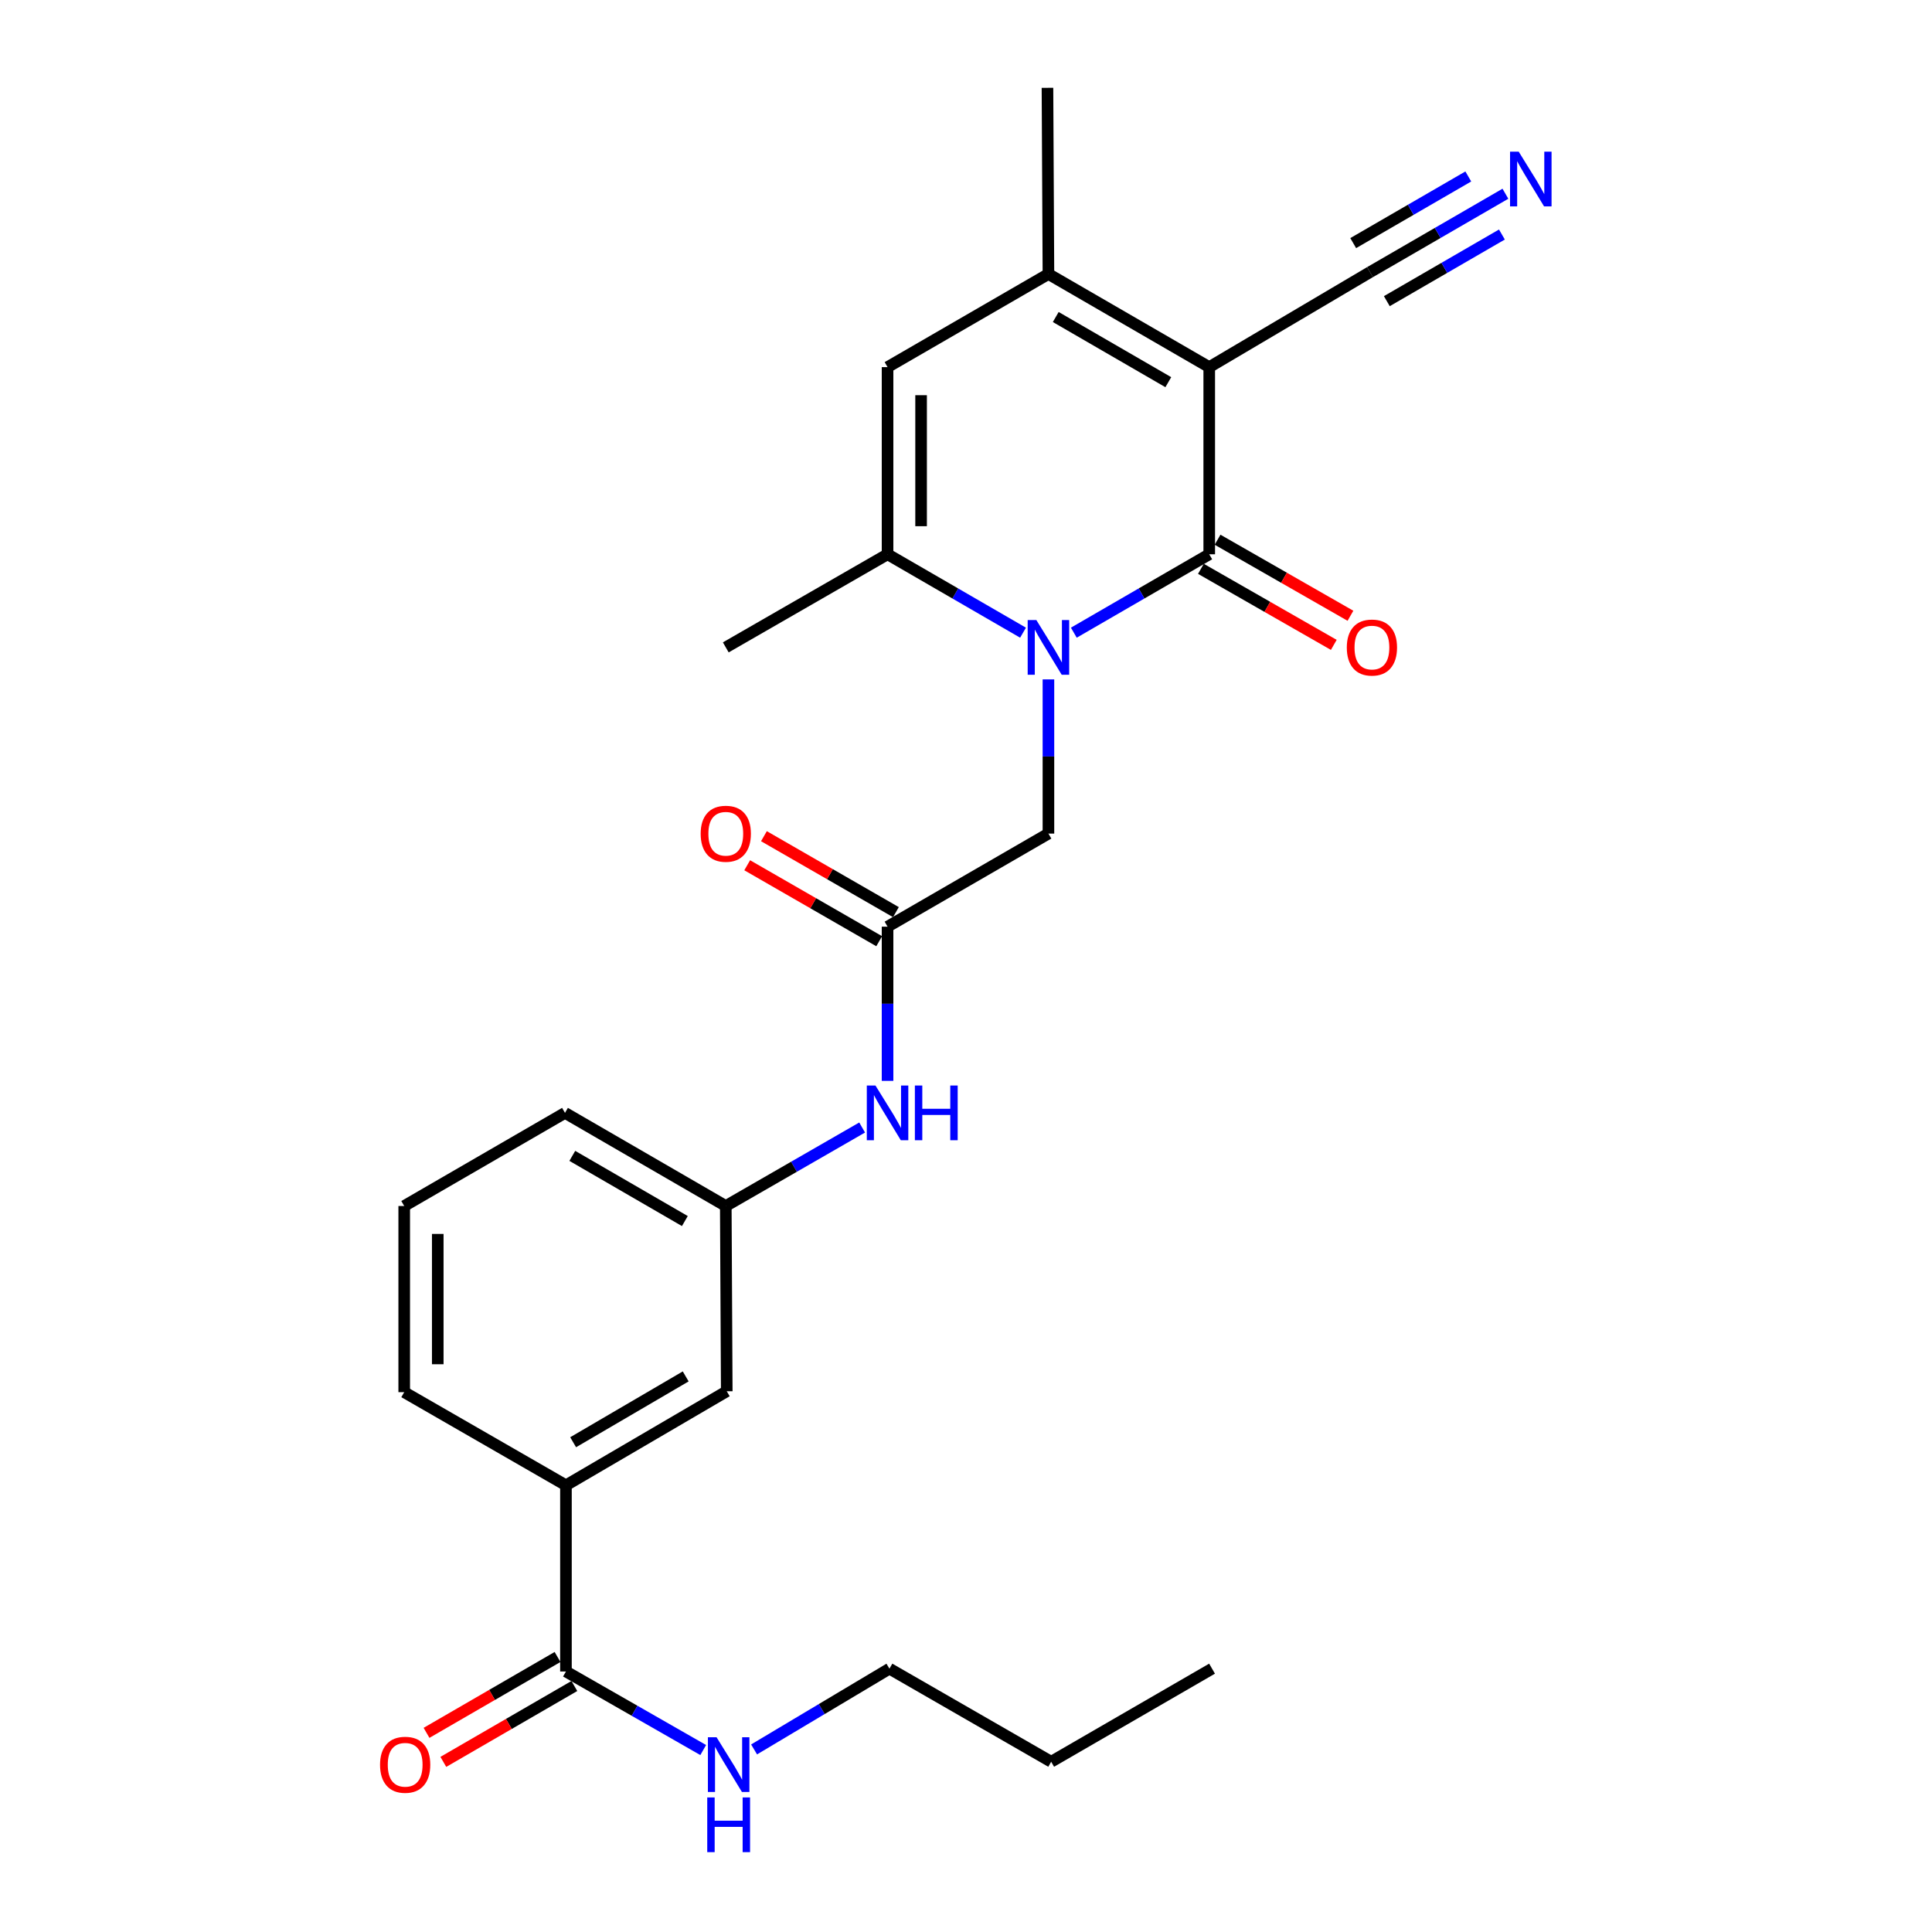 <?xml version='1.0' encoding='iso-8859-1'?>
<svg version='1.1' baseProfile='full'
              xmlns='http://www.w3.org/2000/svg'
                      xmlns:rdkit='http://www.rdkit.org/xml'
                      xmlns:xlink='http://www.w3.org/1999/xlink'
                  xml:space='preserve'
width='1000px' height='1000px' viewBox='0 0 1000 1000'>
<!-- END OF HEADER -->
<rect style='opacity:1.0;fill:#FFFFFF;stroke:none' width='1000' height='1000' x='0' y='0'> </rect>
<path class='bond-0' d='M 625.898,190.024 L 625.898,286.893' style='fill:none;fill-rule:evenodd;stroke:#000000;stroke-width:6px;stroke-linecap:butt;stroke-linejoin:miter;stroke-opacity:1' />
<path class='bond-2' d='M 625.898,190.024 L 542.667,141.831' style='fill:none;fill-rule:evenodd;stroke:#000000;stroke-width:6px;stroke-linecap:butt;stroke-linejoin:miter;stroke-opacity:1' />
<path class='bond-2' d='M 604.715,197.819 L 546.453,164.084' style='fill:none;fill-rule:evenodd;stroke:#000000;stroke-width:6px;stroke-linecap:butt;stroke-linejoin:miter;stroke-opacity:1' />
<path class='bond-5' d='M 625.898,190.024 L 709.12,140.857' style='fill:none;fill-rule:evenodd;stroke:#000000;stroke-width:6px;stroke-linecap:butt;stroke-linejoin:miter;stroke-opacity:1' />
<path class='bond-1' d='M 625.898,286.893 L 590.855,307.184' style='fill:none;fill-rule:evenodd;stroke:#000000;stroke-width:6px;stroke-linecap:butt;stroke-linejoin:miter;stroke-opacity:1' />
<path class='bond-1' d='M 590.855,307.184 L 555.811,327.475' style='fill:none;fill-rule:evenodd;stroke:#0000FF;stroke-width:6px;stroke-linecap:butt;stroke-linejoin:miter;stroke-opacity:1' />
<path class='bond-12' d='M 621.587,294.427 L 655.977,314.109' style='fill:none;fill-rule:evenodd;stroke:#000000;stroke-width:6px;stroke-linecap:butt;stroke-linejoin:miter;stroke-opacity:1' />
<path class='bond-12' d='M 655.977,314.109 L 690.367,333.791' style='fill:none;fill-rule:evenodd;stroke:#FF0000;stroke-width:6px;stroke-linecap:butt;stroke-linejoin:miter;stroke-opacity:1' />
<path class='bond-12' d='M 630.21,279.36 L 664.6,299.042' style='fill:none;fill-rule:evenodd;stroke:#000000;stroke-width:6px;stroke-linecap:butt;stroke-linejoin:miter;stroke-opacity:1' />
<path class='bond-12' d='M 664.6,299.042 L 698.99,318.724' style='fill:none;fill-rule:evenodd;stroke:#FF0000;stroke-width:6px;stroke-linecap:butt;stroke-linejoin:miter;stroke-opacity:1' />
<path class='bond-8' d='M 542.667,351.656 L 542.667,391.559' style='fill:none;fill-rule:evenodd;stroke:#0000FF;stroke-width:6px;stroke-linecap:butt;stroke-linejoin:miter;stroke-opacity:1' />
<path class='bond-8' d='M 542.667,391.559 L 542.667,431.463' style='fill:none;fill-rule:evenodd;stroke:#000000;stroke-width:6px;stroke-linecap:butt;stroke-linejoin:miter;stroke-opacity:1' />
<path class='bond-26' d='M 529.522,327.478 L 494.459,307.186' style='fill:none;fill-rule:evenodd;stroke:#0000FF;stroke-width:6px;stroke-linecap:butt;stroke-linejoin:miter;stroke-opacity:1' />
<path class='bond-26' d='M 494.459,307.186 L 459.397,286.893' style='fill:none;fill-rule:evenodd;stroke:#000000;stroke-width:6px;stroke-linecap:butt;stroke-linejoin:miter;stroke-opacity:1' />
<path class='bond-4' d='M 542.667,141.831 L 459.397,190.024' style='fill:none;fill-rule:evenodd;stroke:#000000;stroke-width:6px;stroke-linecap:butt;stroke-linejoin:miter;stroke-opacity:1' />
<path class='bond-18' d='M 542.667,141.831 L 542.165,45.455' style='fill:none;fill-rule:evenodd;stroke:#000000;stroke-width:6px;stroke-linecap:butt;stroke-linejoin:miter;stroke-opacity:1' />
<path class='bond-3' d='M 459.397,286.893 L 459.397,190.024' style='fill:none;fill-rule:evenodd;stroke:#000000;stroke-width:6px;stroke-linecap:butt;stroke-linejoin:miter;stroke-opacity:1' />
<path class='bond-3' d='M 476.757,272.363 L 476.757,204.555' style='fill:none;fill-rule:evenodd;stroke:#000000;stroke-width:6px;stroke-linecap:butt;stroke-linejoin:miter;stroke-opacity:1' />
<path class='bond-19' d='M 459.397,286.893 L 375.664,335.086' style='fill:none;fill-rule:evenodd;stroke:#000000;stroke-width:6px;stroke-linecap:butt;stroke-linejoin:miter;stroke-opacity:1' />
<path class='bond-9' d='M 709.12,140.857 L 744.159,120.566' style='fill:none;fill-rule:evenodd;stroke:#000000;stroke-width:6px;stroke-linecap:butt;stroke-linejoin:miter;stroke-opacity:1' />
<path class='bond-9' d='M 744.159,120.566 L 779.198,100.276' style='fill:none;fill-rule:evenodd;stroke:#0000FF;stroke-width:6px;stroke-linecap:butt;stroke-linejoin:miter;stroke-opacity:1' />
<path class='bond-9' d='M 717.82,155.88 L 747.603,138.633' style='fill:none;fill-rule:evenodd;stroke:#000000;stroke-width:6px;stroke-linecap:butt;stroke-linejoin:miter;stroke-opacity:1' />
<path class='bond-9' d='M 747.603,138.633 L 777.386,121.386' style='fill:none;fill-rule:evenodd;stroke:#0000FF;stroke-width:6px;stroke-linecap:butt;stroke-linejoin:miter;stroke-opacity:1' />
<path class='bond-9' d='M 700.421,125.834 L 730.203,108.587' style='fill:none;fill-rule:evenodd;stroke:#000000;stroke-width:6px;stroke-linecap:butt;stroke-linejoin:miter;stroke-opacity:1' />
<path class='bond-9' d='M 730.203,108.587 L 759.986,91.34' style='fill:none;fill-rule:evenodd;stroke:#0000FF;stroke-width:6px;stroke-linecap:butt;stroke-linejoin:miter;stroke-opacity:1' />
<path class='bond-6' d='M 459.397,479.647 L 542.667,431.463' style='fill:none;fill-rule:evenodd;stroke:#000000;stroke-width:6px;stroke-linecap:butt;stroke-linejoin:miter;stroke-opacity:1' />
<path class='bond-11' d='M 459.397,479.647 L 459.397,519.55' style='fill:none;fill-rule:evenodd;stroke:#000000;stroke-width:6px;stroke-linecap:butt;stroke-linejoin:miter;stroke-opacity:1' />
<path class='bond-11' d='M 459.397,519.55 L 459.397,559.454' style='fill:none;fill-rule:evenodd;stroke:#0000FF;stroke-width:6px;stroke-linecap:butt;stroke-linejoin:miter;stroke-opacity:1' />
<path class='bond-16' d='M 463.726,472.123 L 429.567,452.467' style='fill:none;fill-rule:evenodd;stroke:#000000;stroke-width:6px;stroke-linecap:butt;stroke-linejoin:miter;stroke-opacity:1' />
<path class='bond-16' d='M 429.567,452.467 L 395.409,432.81' style='fill:none;fill-rule:evenodd;stroke:#FF0000;stroke-width:6px;stroke-linecap:butt;stroke-linejoin:miter;stroke-opacity:1' />
<path class='bond-16' d='M 455.068,487.17 L 420.909,467.513' style='fill:none;fill-rule:evenodd;stroke:#000000;stroke-width:6px;stroke-linecap:butt;stroke-linejoin:miter;stroke-opacity:1' />
<path class='bond-16' d='M 420.909,467.513 L 386.75,447.857' style='fill:none;fill-rule:evenodd;stroke:#FF0000;stroke-width:6px;stroke-linecap:butt;stroke-linejoin:miter;stroke-opacity:1' />
<path class='bond-7' d='M 292.934,865.163 L 292.934,768.786' style='fill:none;fill-rule:evenodd;stroke:#000000;stroke-width:6px;stroke-linecap:butt;stroke-linejoin:miter;stroke-opacity:1' />
<path class='bond-15' d='M 288.584,857.652 L 254.676,877.288' style='fill:none;fill-rule:evenodd;stroke:#000000;stroke-width:6px;stroke-linecap:butt;stroke-linejoin:miter;stroke-opacity:1' />
<path class='bond-15' d='M 254.676,877.288 L 220.767,896.924' style='fill:none;fill-rule:evenodd;stroke:#FF0000;stroke-width:6px;stroke-linecap:butt;stroke-linejoin:miter;stroke-opacity:1' />
<path class='bond-15' d='M 297.284,872.675 L 263.375,892.311' style='fill:none;fill-rule:evenodd;stroke:#000000;stroke-width:6px;stroke-linecap:butt;stroke-linejoin:miter;stroke-opacity:1' />
<path class='bond-15' d='M 263.375,892.311 L 229.467,911.947' style='fill:none;fill-rule:evenodd;stroke:#FF0000;stroke-width:6px;stroke-linecap:butt;stroke-linejoin:miter;stroke-opacity:1' />
<path class='bond-17' d='M 292.934,865.163 L 328.459,885.493' style='fill:none;fill-rule:evenodd;stroke:#000000;stroke-width:6px;stroke-linecap:butt;stroke-linejoin:miter;stroke-opacity:1' />
<path class='bond-17' d='M 328.459,885.493 L 363.984,905.822' style='fill:none;fill-rule:evenodd;stroke:#0000FF;stroke-width:6px;stroke-linecap:butt;stroke-linejoin:miter;stroke-opacity:1' />
<path class='bond-10' d='M 292.934,768.786 L 376.166,720.111' style='fill:none;fill-rule:evenodd;stroke:#000000;stroke-width:6px;stroke-linecap:butt;stroke-linejoin:miter;stroke-opacity:1' />
<path class='bond-10' d='M 296.655,746.5 L 354.917,712.427' style='fill:none;fill-rule:evenodd;stroke:#000000;stroke-width:6px;stroke-linecap:butt;stroke-linejoin:miter;stroke-opacity:1' />
<path class='bond-27' d='M 292.934,768.786 L 209.221,720.584' style='fill:none;fill-rule:evenodd;stroke:#000000;stroke-width:6px;stroke-linecap:butt;stroke-linejoin:miter;stroke-opacity:1' />
<path class='bond-14' d='M 446.242,583.597 L 410.953,603.911' style='fill:none;fill-rule:evenodd;stroke:#0000FF;stroke-width:6px;stroke-linecap:butt;stroke-linejoin:miter;stroke-opacity:1' />
<path class='bond-14' d='M 410.953,603.911 L 375.664,624.226' style='fill:none;fill-rule:evenodd;stroke:#000000;stroke-width:6px;stroke-linecap:butt;stroke-linejoin:miter;stroke-opacity:1' />
<path class='bond-13' d='M 376.166,720.111 L 375.664,624.226' style='fill:none;fill-rule:evenodd;stroke:#000000;stroke-width:6px;stroke-linecap:butt;stroke-linejoin:miter;stroke-opacity:1' />
<path class='bond-22' d='M 375.664,624.226 L 292.442,576.023' style='fill:none;fill-rule:evenodd;stroke:#000000;stroke-width:6px;stroke-linecap:butt;stroke-linejoin:miter;stroke-opacity:1' />
<path class='bond-22' d='M 354.48,632.018 L 296.225,598.276' style='fill:none;fill-rule:evenodd;stroke:#000000;stroke-width:6px;stroke-linecap:butt;stroke-linejoin:miter;stroke-opacity:1' />
<path class='bond-23' d='M 390.312,905.502 L 425.342,884.6' style='fill:none;fill-rule:evenodd;stroke:#0000FF;stroke-width:6px;stroke-linecap:butt;stroke-linejoin:miter;stroke-opacity:1' />
<path class='bond-23' d='M 425.342,884.6 L 460.371,863.697' style='fill:none;fill-rule:evenodd;stroke:#000000;stroke-width:6px;stroke-linecap:butt;stroke-linejoin:miter;stroke-opacity:1' />
<path class='bond-20' d='M 209.221,720.584 L 209.221,624.226' style='fill:none;fill-rule:evenodd;stroke:#000000;stroke-width:6px;stroke-linecap:butt;stroke-linejoin:miter;stroke-opacity:1' />
<path class='bond-20' d='M 226.581,706.13 L 226.581,638.68' style='fill:none;fill-rule:evenodd;stroke:#000000;stroke-width:6px;stroke-linecap:butt;stroke-linejoin:miter;stroke-opacity:1' />
<path class='bond-21' d='M 209.221,624.226 L 292.442,576.023' style='fill:none;fill-rule:evenodd;stroke:#000000;stroke-width:6px;stroke-linecap:butt;stroke-linejoin:miter;stroke-opacity:1' />
<path class='bond-24' d='M 460.371,863.697 L 544.085,911.881' style='fill:none;fill-rule:evenodd;stroke:#000000;stroke-width:6px;stroke-linecap:butt;stroke-linejoin:miter;stroke-opacity:1' />
<path class='bond-25' d='M 544.085,911.881 L 627.355,863.697' style='fill:none;fill-rule:evenodd;stroke:#000000;stroke-width:6px;stroke-linecap:butt;stroke-linejoin:miter;stroke-opacity:1' />
<path  class='atom-2' d='M 536.407 320.926
L 545.687 335.926
Q 546.607 337.406, 548.087 340.086
Q 549.567 342.766, 549.647 342.926
L 549.647 320.926
L 553.407 320.926
L 553.407 349.246
L 549.527 349.246
L 539.567 332.846
Q 538.407 330.926, 537.167 328.726
Q 535.967 326.526, 535.607 325.846
L 535.607 349.246
L 531.927 349.246
L 531.927 320.926
L 536.407 320.926
' fill='#0000FF'/>
<path  class='atom-10' d='M 786.082 78.504
L 795.362 93.504
Q 796.282 94.984, 797.762 97.664
Q 799.242 100.344, 799.322 100.504
L 799.322 78.504
L 803.082 78.504
L 803.082 106.824
L 799.202 106.824
L 789.242 90.424
Q 788.082 88.504, 786.842 86.304
Q 785.642 84.104, 785.282 83.424
L 785.282 106.824
L 781.602 106.824
L 781.602 78.504
L 786.082 78.504
' fill='#0000FF'/>
<path  class='atom-12' d='M 453.137 561.863
L 462.417 576.863
Q 463.337 578.343, 464.817 581.023
Q 466.297 583.703, 466.377 583.863
L 466.377 561.863
L 470.137 561.863
L 470.137 590.183
L 466.257 590.183
L 456.297 573.783
Q 455.137 571.863, 453.897 569.663
Q 452.697 567.463, 452.337 566.783
L 452.337 590.183
L 448.657 590.183
L 448.657 561.863
L 453.137 561.863
' fill='#0000FF'/>
<path  class='atom-12' d='M 473.537 561.863
L 477.377 561.863
L 477.377 573.903
L 491.857 573.903
L 491.857 561.863
L 495.697 561.863
L 495.697 590.183
L 491.857 590.183
L 491.857 577.103
L 477.377 577.103
L 477.377 590.183
L 473.537 590.183
L 473.537 561.863
' fill='#0000FF'/>
<path  class='atom-13' d='M 697.104 335.166
Q 697.104 328.366, 700.464 324.566
Q 703.824 320.766, 710.104 320.766
Q 716.384 320.766, 719.744 324.566
Q 723.104 328.366, 723.104 335.166
Q 723.104 342.046, 719.704 345.966
Q 716.304 349.846, 710.104 349.846
Q 703.864 349.846, 700.464 345.966
Q 697.104 342.086, 697.104 335.166
M 710.104 346.646
Q 714.424 346.646, 716.744 343.766
Q 719.104 340.846, 719.104 335.166
Q 719.104 329.606, 716.744 326.806
Q 714.424 323.966, 710.104 323.966
Q 705.784 323.966, 703.424 326.766
Q 701.104 329.566, 701.104 335.166
Q 701.104 340.886, 703.424 343.766
Q 705.784 346.646, 710.104 346.646
' fill='#FF0000'/>
<path  class='atom-16' d='M 196.712 913.436
Q 196.712 906.636, 200.072 902.836
Q 203.432 899.036, 209.712 899.036
Q 215.992 899.036, 219.352 902.836
Q 222.712 906.636, 222.712 913.436
Q 222.712 920.316, 219.312 924.236
Q 215.912 928.116, 209.712 928.116
Q 203.472 928.116, 200.072 924.236
Q 196.712 920.356, 196.712 913.436
M 209.712 924.916
Q 214.032 924.916, 216.352 922.036
Q 218.712 919.116, 218.712 913.436
Q 218.712 907.876, 216.352 905.076
Q 214.032 902.236, 209.712 902.236
Q 205.392 902.236, 203.032 905.036
Q 200.712 907.836, 200.712 913.436
Q 200.712 919.156, 203.032 922.036
Q 205.392 924.916, 209.712 924.916
' fill='#FF0000'/>
<path  class='atom-17' d='M 362.664 431.543
Q 362.664 424.743, 366.024 420.943
Q 369.384 417.143, 375.664 417.143
Q 381.944 417.143, 385.304 420.943
Q 388.664 424.743, 388.664 431.543
Q 388.664 438.423, 385.264 442.343
Q 381.864 446.223, 375.664 446.223
Q 369.424 446.223, 366.024 442.343
Q 362.664 438.463, 362.664 431.543
M 375.664 443.023
Q 379.984 443.023, 382.304 440.143
Q 384.664 437.223, 384.664 431.543
Q 384.664 425.983, 382.304 423.183
Q 379.984 420.343, 375.664 420.343
Q 371.344 420.343, 368.984 423.143
Q 366.664 425.943, 366.664 431.543
Q 366.664 437.263, 368.984 440.143
Q 371.344 443.023, 375.664 443.023
' fill='#FF0000'/>
<path  class='atom-18' d='M 370.889 899.196
L 380.169 914.196
Q 381.089 915.676, 382.569 918.356
Q 384.049 921.036, 384.129 921.196
L 384.129 899.196
L 387.889 899.196
L 387.889 927.516
L 384.009 927.516
L 374.049 911.116
Q 372.889 909.196, 371.649 906.996
Q 370.449 904.796, 370.089 904.116
L 370.089 927.516
L 366.409 927.516
L 366.409 899.196
L 370.889 899.196
' fill='#0000FF'/>
<path  class='atom-18' d='M 366.069 930.348
L 369.909 930.348
L 369.909 942.388
L 384.389 942.388
L 384.389 930.348
L 388.229 930.348
L 388.229 958.668
L 384.389 958.668
L 384.389 945.588
L 369.909 945.588
L 369.909 958.668
L 366.069 958.668
L 366.069 930.348
' fill='#0000FF'/>
</svg>
